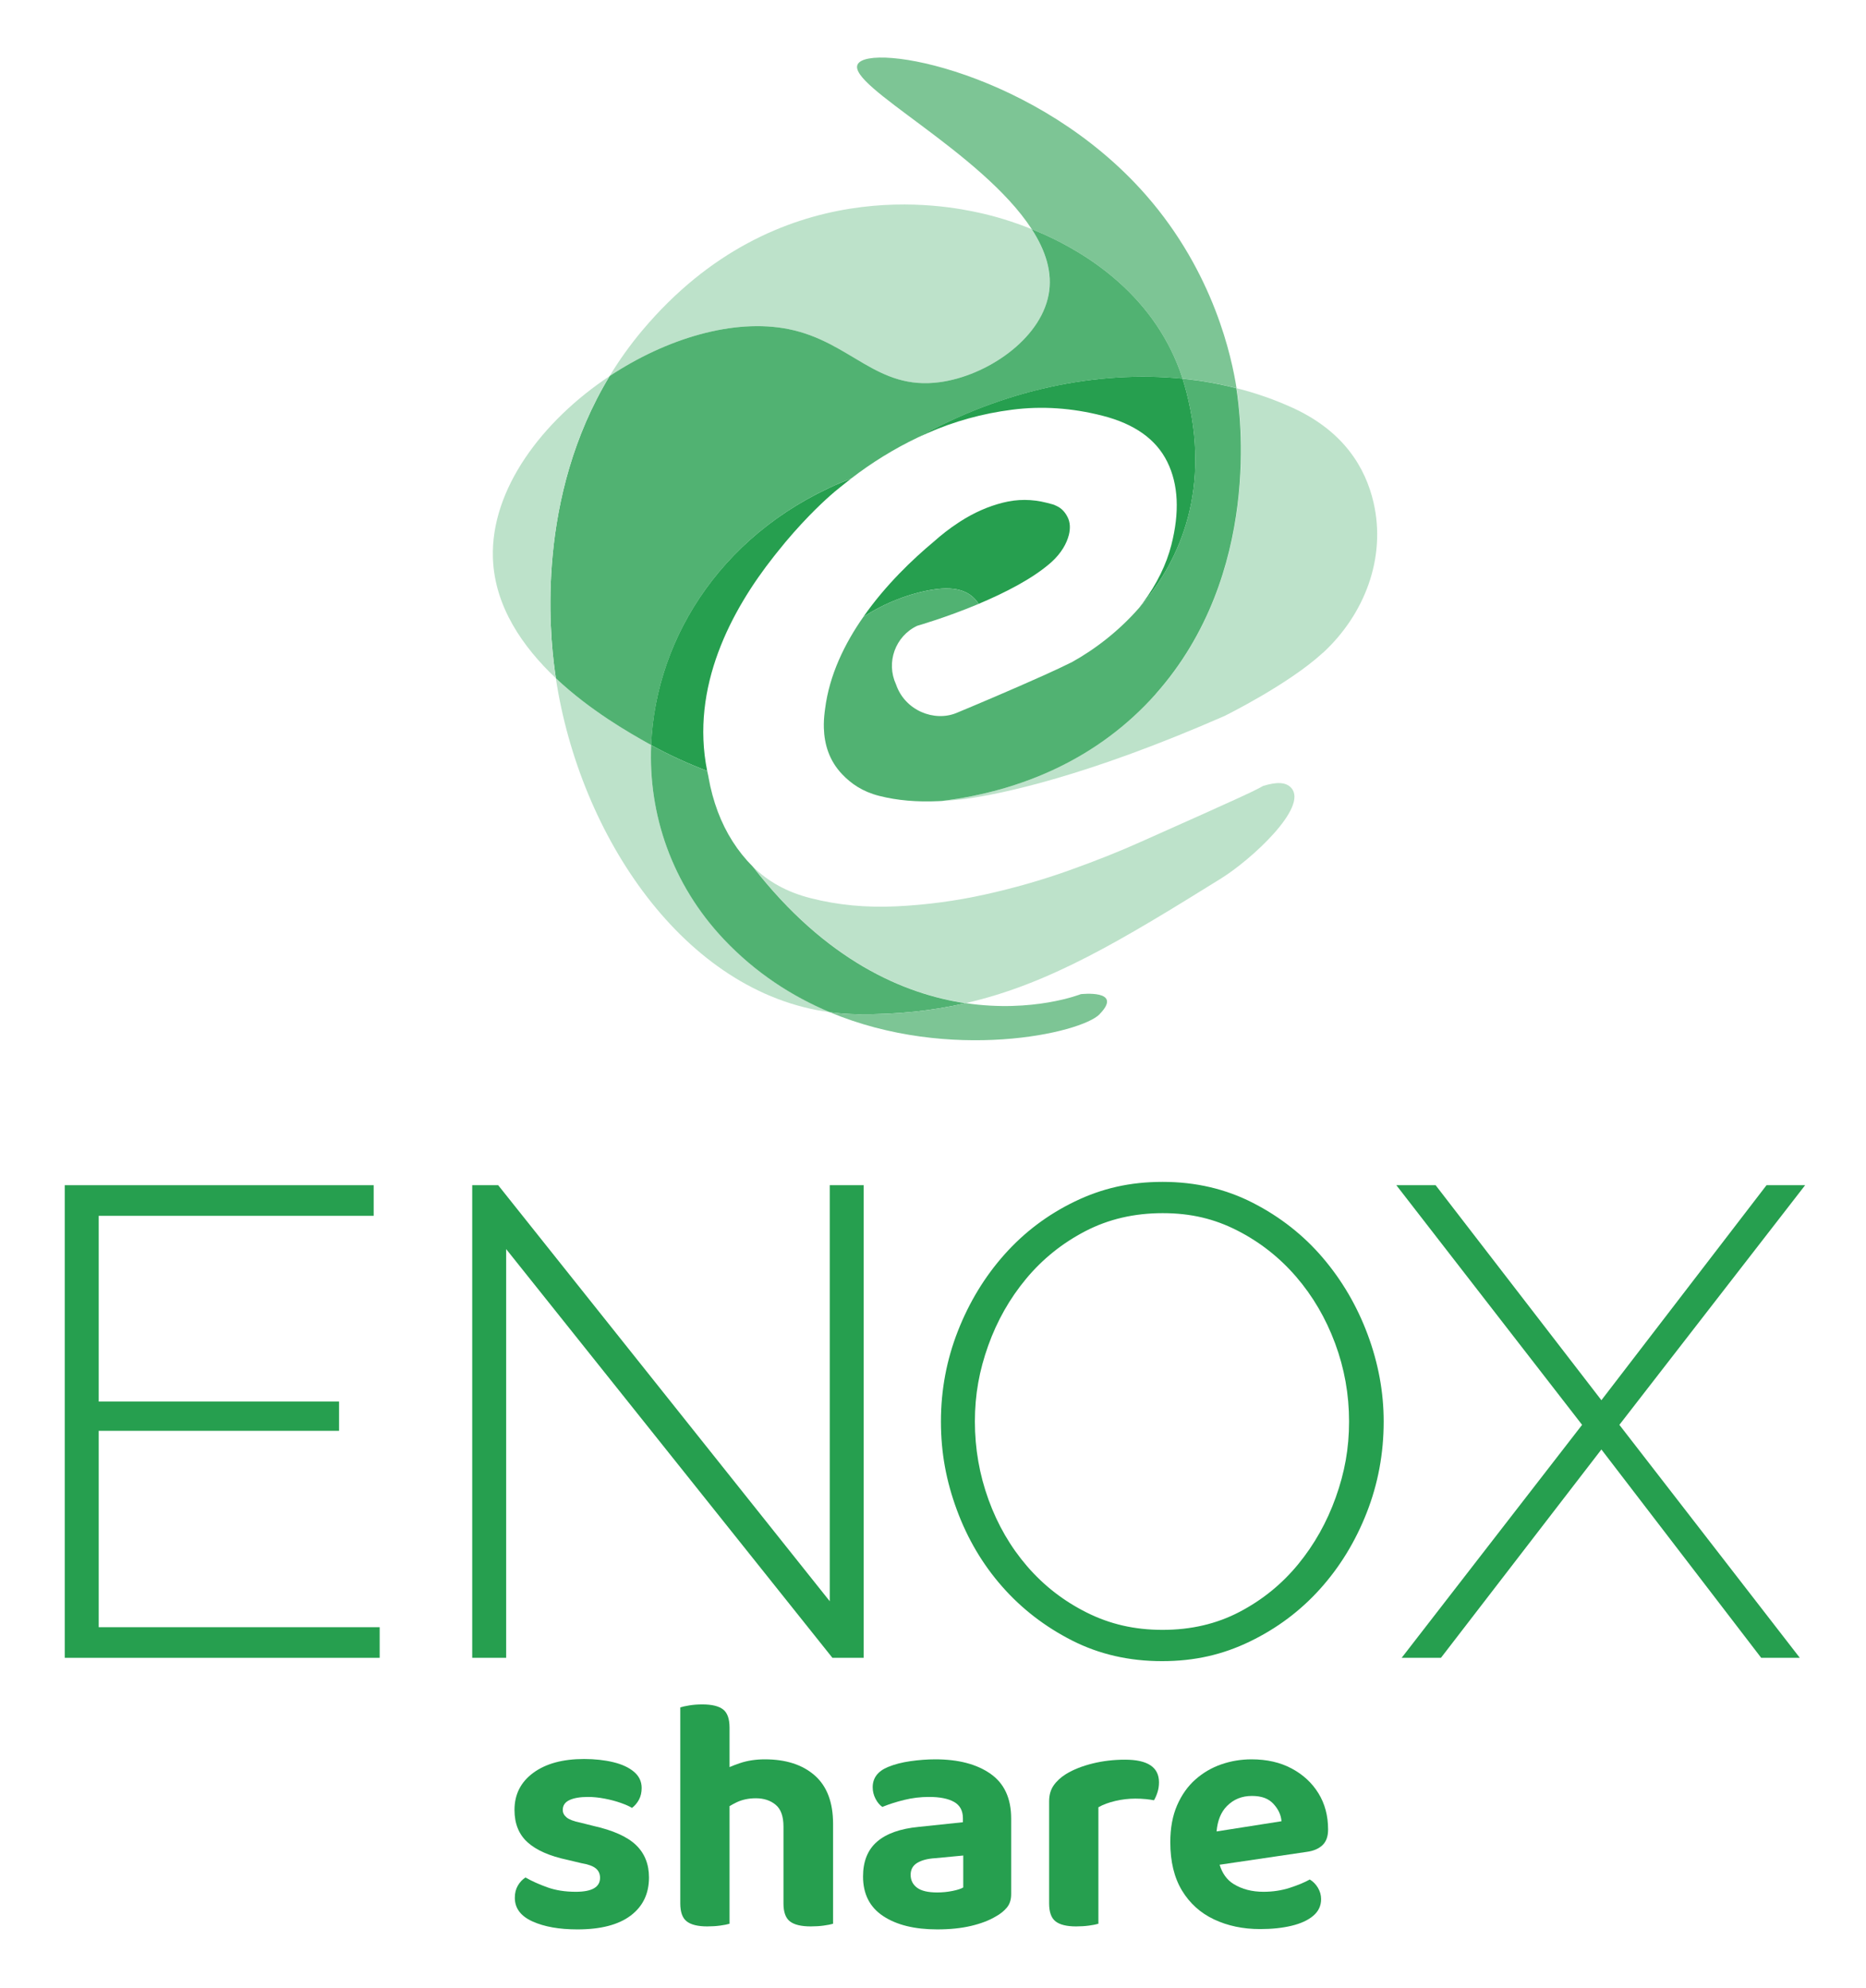 <?xml version="1.0" encoding="UTF-8"?><svg xmlns="http://www.w3.org/2000/svg" viewBox="0 0 336.32 358.36"><defs><style>.cls-1{fill:#269f4f;}.cls-2{isolation:isolate;}.cls-3{fill:#51b272;}.cls-4{fill:#bde2ca;}.cls-5{fill:#7dc595;}.cls-6{mix-blend-mode:multiply;}</style></defs><g class="cls-2"><g id="Livello_1"><polygon class="cls-1" points="17.79 257.94 61.11 257.94 61.11 252.66 17.79 252.66 17.79 219.18 67.35 219.18 67.35 213.66 11.67 213.66 11.67 298.86 68.43 298.86 68.43 293.34 17.79 293.34 17.79 257.94"/><polygon class="cls-1" points="91.23 225.18 150.03 298.86 155.67 298.86 155.67 213.66 149.55 213.66 149.55 288.66 89.79 213.66 85.11 213.66 85.11 298.86 91.23 298.86 91.23 225.18"/><path class="cls-1" d="M238.41,226.74c-3.48-4.08-7.68-7.38-12.6-9.9-4.92-2.52-10.34-3.78-16.26-3.78s-10.96,1.18-15.84,3.54c-4.88,2.36-9.1,5.54-12.66,9.54-3.56,4-6.36,8.6-8.4,13.8-2.04,5.2-3.06,10.64-3.06,16.32s.96,10.76,2.88,15.96c1.92,5.2,4.64,9.8,8.16,13.8,3.52,4,7.72,7.24,12.6,9.72,4.88,2.48,10.28,3.72,16.2,3.72s10.96-1.18,15.84-3.54c4.88-2.36,9.1-5.52,12.66-9.48s6.36-8.54,8.4-13.74c2.04-5.2,3.06-10.68,3.06-16.44,0-5.28-.96-10.5-2.88-15.66s-4.62-9.78-8.1-13.86Zm2.34,43.2c-1.6,4.48-3.86,8.5-6.78,12.06-2.92,3.56-6.44,6.42-10.56,8.58-4.12,2.16-8.74,3.24-13.86,3.24s-9.52-1.04-13.68-3.12c-4.16-2.08-7.74-4.86-10.74-8.34s-5.32-7.48-6.96-12c-1.64-4.52-2.46-9.22-2.46-14.1s.8-9.2,2.4-13.68c1.6-4.48,3.88-8.5,6.84-12.06,2.96-3.56,6.52-6.42,10.68-8.58,4.16-2.16,8.8-3.24,13.92-3.24s9.36,1.04,13.44,3.12c4.08,2.08,7.62,4.86,10.62,8.34,3,3.48,5.34,7.48,7.02,12,1.68,4.52,2.52,9.22,2.52,14.1s-.8,9.2-2.4,13.68Z"/><polygon class="cls-1" points="325.35 213.66 318.39 213.66 288.63 252.42 258.75 213.66 251.67 213.66 285.15 256.86 252.63 298.86 259.71 298.86 288.63 261.3 317.43 298.86 324.39 298.86 291.87 256.86 325.35 213.66"/><path class="cls-1" d="M103.77,341.04c-1.92,0-3.63-.27-5.13-.81s-2.81-1.13-3.93-1.77c-.56,.36-1.02,.85-1.38,1.47s-.54,1.35-.54,2.19c0,1.88,1.06,3.3,3.18,4.26,2.12,.96,4.82,1.44,8.1,1.44,4.2,0,7.4-.83,9.6-2.49s3.3-3.95,3.3-6.87c0-2.4-.78-4.35-2.34-5.85-1.56-1.5-4.12-2.65-7.68-3.45l-2.4-.6c-1.16-.24-1.97-.55-2.43-.93-.46-.38-.69-.83-.69-1.35,0-.8,.4-1.39,1.2-1.77,.8-.38,1.92-.57,3.36-.57,.92,0,1.91,.1,2.97,.3,1.06,.2,2.04,.46,2.94,.78s1.57,.62,2.01,.9c.52-.4,.94-.9,1.26-1.5,.32-.6,.48-1.3,.48-2.1,0-1.16-.46-2.13-1.38-2.91s-2.17-1.36-3.75-1.74c-1.58-.38-3.33-.57-5.25-.57-3.84,0-6.89,.83-9.15,2.49-2.26,1.66-3.39,3.89-3.39,6.69,0,2.48,.79,4.43,2.37,5.85,1.58,1.42,3.97,2.47,7.17,3.15l2.52,.6c1.2,.2,2.06,.51,2.58,.93,.52,.42,.78,.99,.78,1.71,0,1.68-1.46,2.52-4.38,2.52Z"/><path class="cls-1" d="M148.47,347.13c.72-.1,1.28-.21,1.68-.33v-18c0-3.88-1.1-6.79-3.3-8.73-2.2-1.94-5.2-2.91-9-2.91-1.64,0-3.14,.23-4.5,.69-.67,.23-1.29,.46-1.86,.71v-7.1c0-1.6-.39-2.7-1.17-3.3-.78-.6-2.03-.9-3.75-.9-.84,0-1.62,.06-2.34,.18-.72,.12-1.26,.24-1.62,.36v35.34c0,1.56,.39,2.64,1.17,3.24,.78,.6,2.01,.9,3.69,.9,.84,0,1.62-.05,2.34-.15,.72-.1,1.28-.21,1.68-.33v-21.2c.4-.24,.83-.48,1.29-.7,1.02-.48,2.17-.72,3.45-.72,1.44,0,2.63,.39,3.57,1.17,.94,.78,1.41,2.09,1.41,3.93v13.86c0,1.56,.39,2.64,1.17,3.24,.78,.6,2.03,.9,3.75,.9,.84,0,1.62-.05,2.34-.15Z"/><path class="cls-1" d="M181.47,343.89c.52-.62,.78-1.43,.78-2.43v-13.62c0-3.64-1.24-6.33-3.72-8.07-2.48-1.74-5.8-2.61-9.96-2.61-1.44,0-2.93,.11-4.47,.33-1.54,.22-2.89,.57-4.05,1.05-1.84,.76-2.76,1.98-2.76,3.66,0,.72,.17,1.41,.51,2.07s.75,1.15,1.23,1.47c1.16-.48,2.47-.9,3.93-1.26,1.46-.36,2.95-.54,4.47-.54,1.96,0,3.47,.3,4.53,.9,1.06,.6,1.59,1.58,1.59,2.94v.72l-7.98,.84c-3.32,.32-5.82,1.21-7.5,2.67-1.68,1.46-2.52,3.55-2.52,6.27,0,3.16,1.21,5.54,3.63,7.14,2.42,1.6,5.67,2.4,9.75,2.4,2.28,0,4.31-.21,6.09-.63,1.78-.42,3.27-.99,4.47-1.71,.8-.44,1.46-.97,1.98-1.59Zm-7.86-3.63c-.4,.24-1.05,.45-1.95,.63-.9,.18-1.81,.27-2.73,.27-1.68,0-2.9-.29-3.66-.87-.76-.58-1.14-1.35-1.14-2.31s.4-1.68,1.2-2.16c.8-.48,1.88-.76,3.24-.84l5.04-.48v5.76Z"/><path class="cls-1" d="M206.52,324.33c.58,.06,1.07,.13,1.47,.21,.24-.4,.45-.88,.63-1.44,.18-.56,.27-1.16,.27-1.8,0-2.72-2.04-4.08-6.12-4.08-2.04,0-3.99,.23-5.85,.69-1.86,.46-3.45,1.09-4.77,1.89-.96,.6-1.71,1.29-2.25,2.07-.54,.78-.81,1.73-.81,2.85v18.42c0,1.56,.39,2.64,1.17,3.24,.78,.6,2.01,.9,3.69,.9,.84,0,1.62-.05,2.34-.15,.72-.1,1.28-.21,1.68-.33v-21c.84-.48,1.86-.86,3.06-1.14,1.2-.28,2.4-.42,3.6-.42,.68,0,1.31,.03,1.89,.09Z"/><path class="cls-1" d="M232.8,318.81c-2.06-1.1-4.47-1.65-7.23-1.65-1.88,0-3.69,.3-5.43,.9-1.74,.6-3.3,1.51-4.68,2.73-1.38,1.22-2.48,2.77-3.3,4.65-.82,1.88-1.23,4.1-1.23,6.66,0,3.48,.7,6.38,2.1,8.7,1.4,2.32,3.33,4.06,5.79,5.22,2.46,1.16,5.23,1.74,8.31,1.74,2.12,0,4.01-.2,5.67-.6,1.66-.4,2.96-1,3.9-1.8,.94-.8,1.41-1.8,1.41-3,0-.72-.19-1.4-.57-2.04-.38-.64-.87-1.14-1.47-1.5-.92,.52-2.12,1.02-3.6,1.5-1.48,.48-3.06,.72-4.74,.72-2.08,0-3.88-.47-5.4-1.41-1.21-.75-2.04-1.92-2.51-3.47l15.71-2.32c1.2-.16,2.14-.56,2.82-1.2s1.02-1.58,1.02-2.82c0-2.48-.58-4.66-1.74-6.54-1.16-1.88-2.77-3.37-4.83-4.47Zm-13.53,11.35c.17-1.93,.77-3.47,1.86-4.57,1.2-1.22,2.7-1.83,4.5-1.83s3.02,.48,3.9,1.44c.88,.96,1.36,2,1.44,3.12l-11.7,1.84Z"/><path d="M151.37,87.93c-.08,.07-.15,.14-.24,.21-.09,.09-.2,.17-.3,.26,.09-.08,.16-.14,.24-.21,.1-.09,.2-.17,.3-.26Z"/><path class="cls-4" d="M149.55,182.47c-26.23-3.5-45.06-31.78-49.37-60.21,6.22,5.87,13.31,9.87,16.59,11.72,.2,.11,.39,.22,.59,.32-.52,12.49,3.71,25.06,13.11,35.02,5.75,6.09,12.33,10.3,19.08,13.13Z"/><path class="cls-4" d="M188.99,53.16c-1.54,8.09-11.19,14.61-19.65,15.74-11.39,1.53-15.97-7.31-27.22-9.57-9.89-1.98-22.05,1.7-32.25,8.47,1.7-2.81,3.65-5.56,5.9-8.24,24.35-28.96,55.04-22.45,60.78-21.19,2.75,.6,5.98,1.56,9.39,2.93,2.5,3.85,3.81,7.85,3.04,11.86Z"/><path class="cls-4" d="M220.12,158.34c-18.11,11.26-31.03,19.06-46.07,22.5-11.1-1.65-25.17-7.66-38.37-24.64,2.75,2.75,6.22,4.65,10.41,5.71,4.87,1.25,10.02,1.74,15.45,1.48,5.42-.26,10.73-.97,15.97-2.13,5.24-1.16,10.28-2.6,15.15-4.34,4.85-1.73,9.18-3.46,12.96-5.16,3.77-1.71,18.8-8.32,21.26-9.65,.26-.14,.52-.28,.76-.42,2.35-.73,4.1-.77,5.1,.36,3.1,3.47-7.23,12.93-12.61,16.28Z"/><path d="M151.37,87.93c-.08,.07-.15,.14-.24,.21-.02,.02-.04,.03-.06,.04,.1-.09,.2-.17,.3-.26Z"/><path class="cls-5" d="M222.86,69.98c-3.15-.82-6.39-1.38-9.71-1.72-4.73-14.55-16.78-22.75-27.2-26.96-8.99-13.9-33.39-25.89-31.36-29.71,2.11-3.98,32.43,1.33,51.93,23.55,12.39,14.13,15.51,29.52,16.35,34.84Z"/><path class="cls-3" d="M213.15,68.26c-15.43-1.54-32.34,2.01-47.82,10.65-4.18,2-8.15,4.45-11.91,7.34h0c-22.63,8.79-35.24,28.32-36.05,48.06-.2-.1-.39-.21-.59-.32-3.28-1.85-10.37-5.85-16.59-11.72-.07-.43-.13-.88-.19-1.32-.95-6.98-3.35-31.34,9.87-53.15,10.2-6.77,22.37-10.45,32.25-8.47,11.26,2.26,15.83,11.1,27.22,9.57,8.46-1.13,18.11-7.65,19.65-15.74,.77-4.01-.54-8.01-3.04-11.86,10.42,4.21,22.48,12.41,27.2,26.96Z"/><path class="cls-4" d="M100,120.95c.06,.44,.12,.88,.19,1.32-5.92-5.6-11.06-12.9-11.35-21.68-.42-12.4,8.93-24.76,21.03-32.79-13.22,21.81-10.82,46.17-9.87,53.15Z"/><path class="cls-1" d="M192.64,96.46c-.39,1.5-1.32,3.23-3.13,4.87-3.32,2.97-8.44,5.56-13.12,7.53-1.32-2.07-3.69-3.3-8.27-2.57-4.07,.65-8.59,2.35-12.51,4.91,4.05-5.81,9.02-10.49,12.63-13.5,1.44-1.29,2.93-2.45,4.48-3.46,.09-.06,.17-.12,.26-.17,.13-.08,.18-.12,.18-.12,2.45-1.56,4.97-2.67,7.59-3.33,2.63-.67,5.25-.66,7.91,.02,.35,.08,.67,.17,.94,.25,.28,.06,.58,.19,.91,.36,.8,.38,1.43,1.03,1.9,1.96,.47,.92,.54,2.01,.23,3.26Z"/><path class="cls-1" d="M211.12,98.24c1.51-5.92,1.27-10.92-.74-14.99-2.01-4.07-5.91-6.84-11.69-8.31-5.52-1.41-10.94-1.77-16.27-1.08-5.34,.68-10.44,2.09-15.29,4.23-.6,.26-1.21,.54-1.81,.82,15.48-8.65,32.39-12.19,47.82-10.65,.25,.79,.48,1.6,.7,2.42,4.37,17.04-.77,30.08-8.55,38.93,.25-.31,.49-.63,.72-.94,2.52-3.45,4.22-6.93,5.11-10.43Z"/><path class="cls-4" d="M238.44,117.67c-6.23,5.74-17.76,11.41-17.76,11.41-24.79,10.86-40.08,14.04-46.77,14.96-.08,0-.15,.02-.24,.03-1.3,.14-2.59,.26-3.88,.32,14.38-1.79,28.2-7.66,38.53-19.28,19.29-21.71,15.21-50.88,14.58-54.91,0-.07-.03-.14-.03-.22,3.5,.88,6.89,2.07,10.11,3.54,9.17,4.19,13.13,10.75,14.59,17.11,2.28,9.95-1.62,20.12-9.11,27.04Z"/><g class="cls-6"><path class="cls-3" d="M208.31,125.11c-10.33,11.62-24.14,17.5-38.53,19.28-.19,.02-.38,.03-.57,.03-3.94,.19-7.52-.12-10.73-.94-3.01-.76-5.07-2.2-6.69-3.9-2.35-2.46-3.21-5.41-3.3-8.33-.03-.98,.03-1.96,.15-2.91,.03-.18,.04-.36,.07-.54,.77-6.11,3.51-11.75,6.9-16.59,3.92-2.57,8.43-4.27,12.51-4.91,4.58-.73,6.95,.49,8.27,2.57-5.89,2.47-11.09,3.95-11.09,3.95-3.95,1.88-5.64,6.6-3.8,10.57,1.62,4.74,6.93,6.79,10.91,5.13,2.71-1.12,10.06-4.22,15.76-6.79,1.87-.84,3.55-1.63,4.85-2.28,.03,0,.05-.03,.08-.03,4.17-2.3,8.48-5.58,12.18-9.8,7.78-8.85,12.92-21.89,8.55-38.93-.21-.82-.45-1.63-.7-2.42,3.32,.34,6.56,.9,9.71,1.72,0,.08,.03,.15,.03,.22,.63,4.03,4.71,33.2-14.58,54.91Z"/></g><path class="cls-1" d="M153.41,86.27s-.04,.03-.09,.07c-.03,.03-.08,.05-.12,.09-.11,.08-.25,.2-.44,.35-.06,.04-.12,.09-.19,.15-.06,.05-.13,.1-.2,.16-.68,.52-1.35,1.07-2.01,1.62,0,0-.29,.24-.78,.68-1.6,1.41-5.43,5.02-9.5,10.16-.2,.26-.42,.52-.62,.78-7.66,9.7-15.05,23.53-12,38.65-3.58-1.37-6.97-2.93-10.1-4.66,.81-19.74,13.41-39.27,36.05-48.05Z"/><path class="cls-3" d="M174.05,180.84c-5.96,1.37-12.26,2.06-19.35,2-1.75-.02-3.47-.14-5.15-.37-6.75-2.83-13.33-7.05-19.08-13.13-9.4-9.96-13.63-22.54-13.11-35.02,3.13,1.73,6.52,3.29,10.1,4.66,.08,.37,.15,.73,.24,1.1,0,.02,0,.03,0,.05,.38,2.17,.94,4.23,1.68,6.21,1.45,3.83,3.54,7.12,6.29,9.88,13.19,16.98,27.26,22.99,38.37,24.64Z"/><path class="cls-5" d="M198.19,182.84c-3.36,3.44-26.89,8.74-48.64-.37,1.68,.23,3.4,.35,5.15,.37,7.09,.06,13.39-.63,19.35-2,12.16,1.8,20.75-1.62,20.75-1.62,0,0,7.78-.89,3.38,3.61Z"/></g></g></svg>